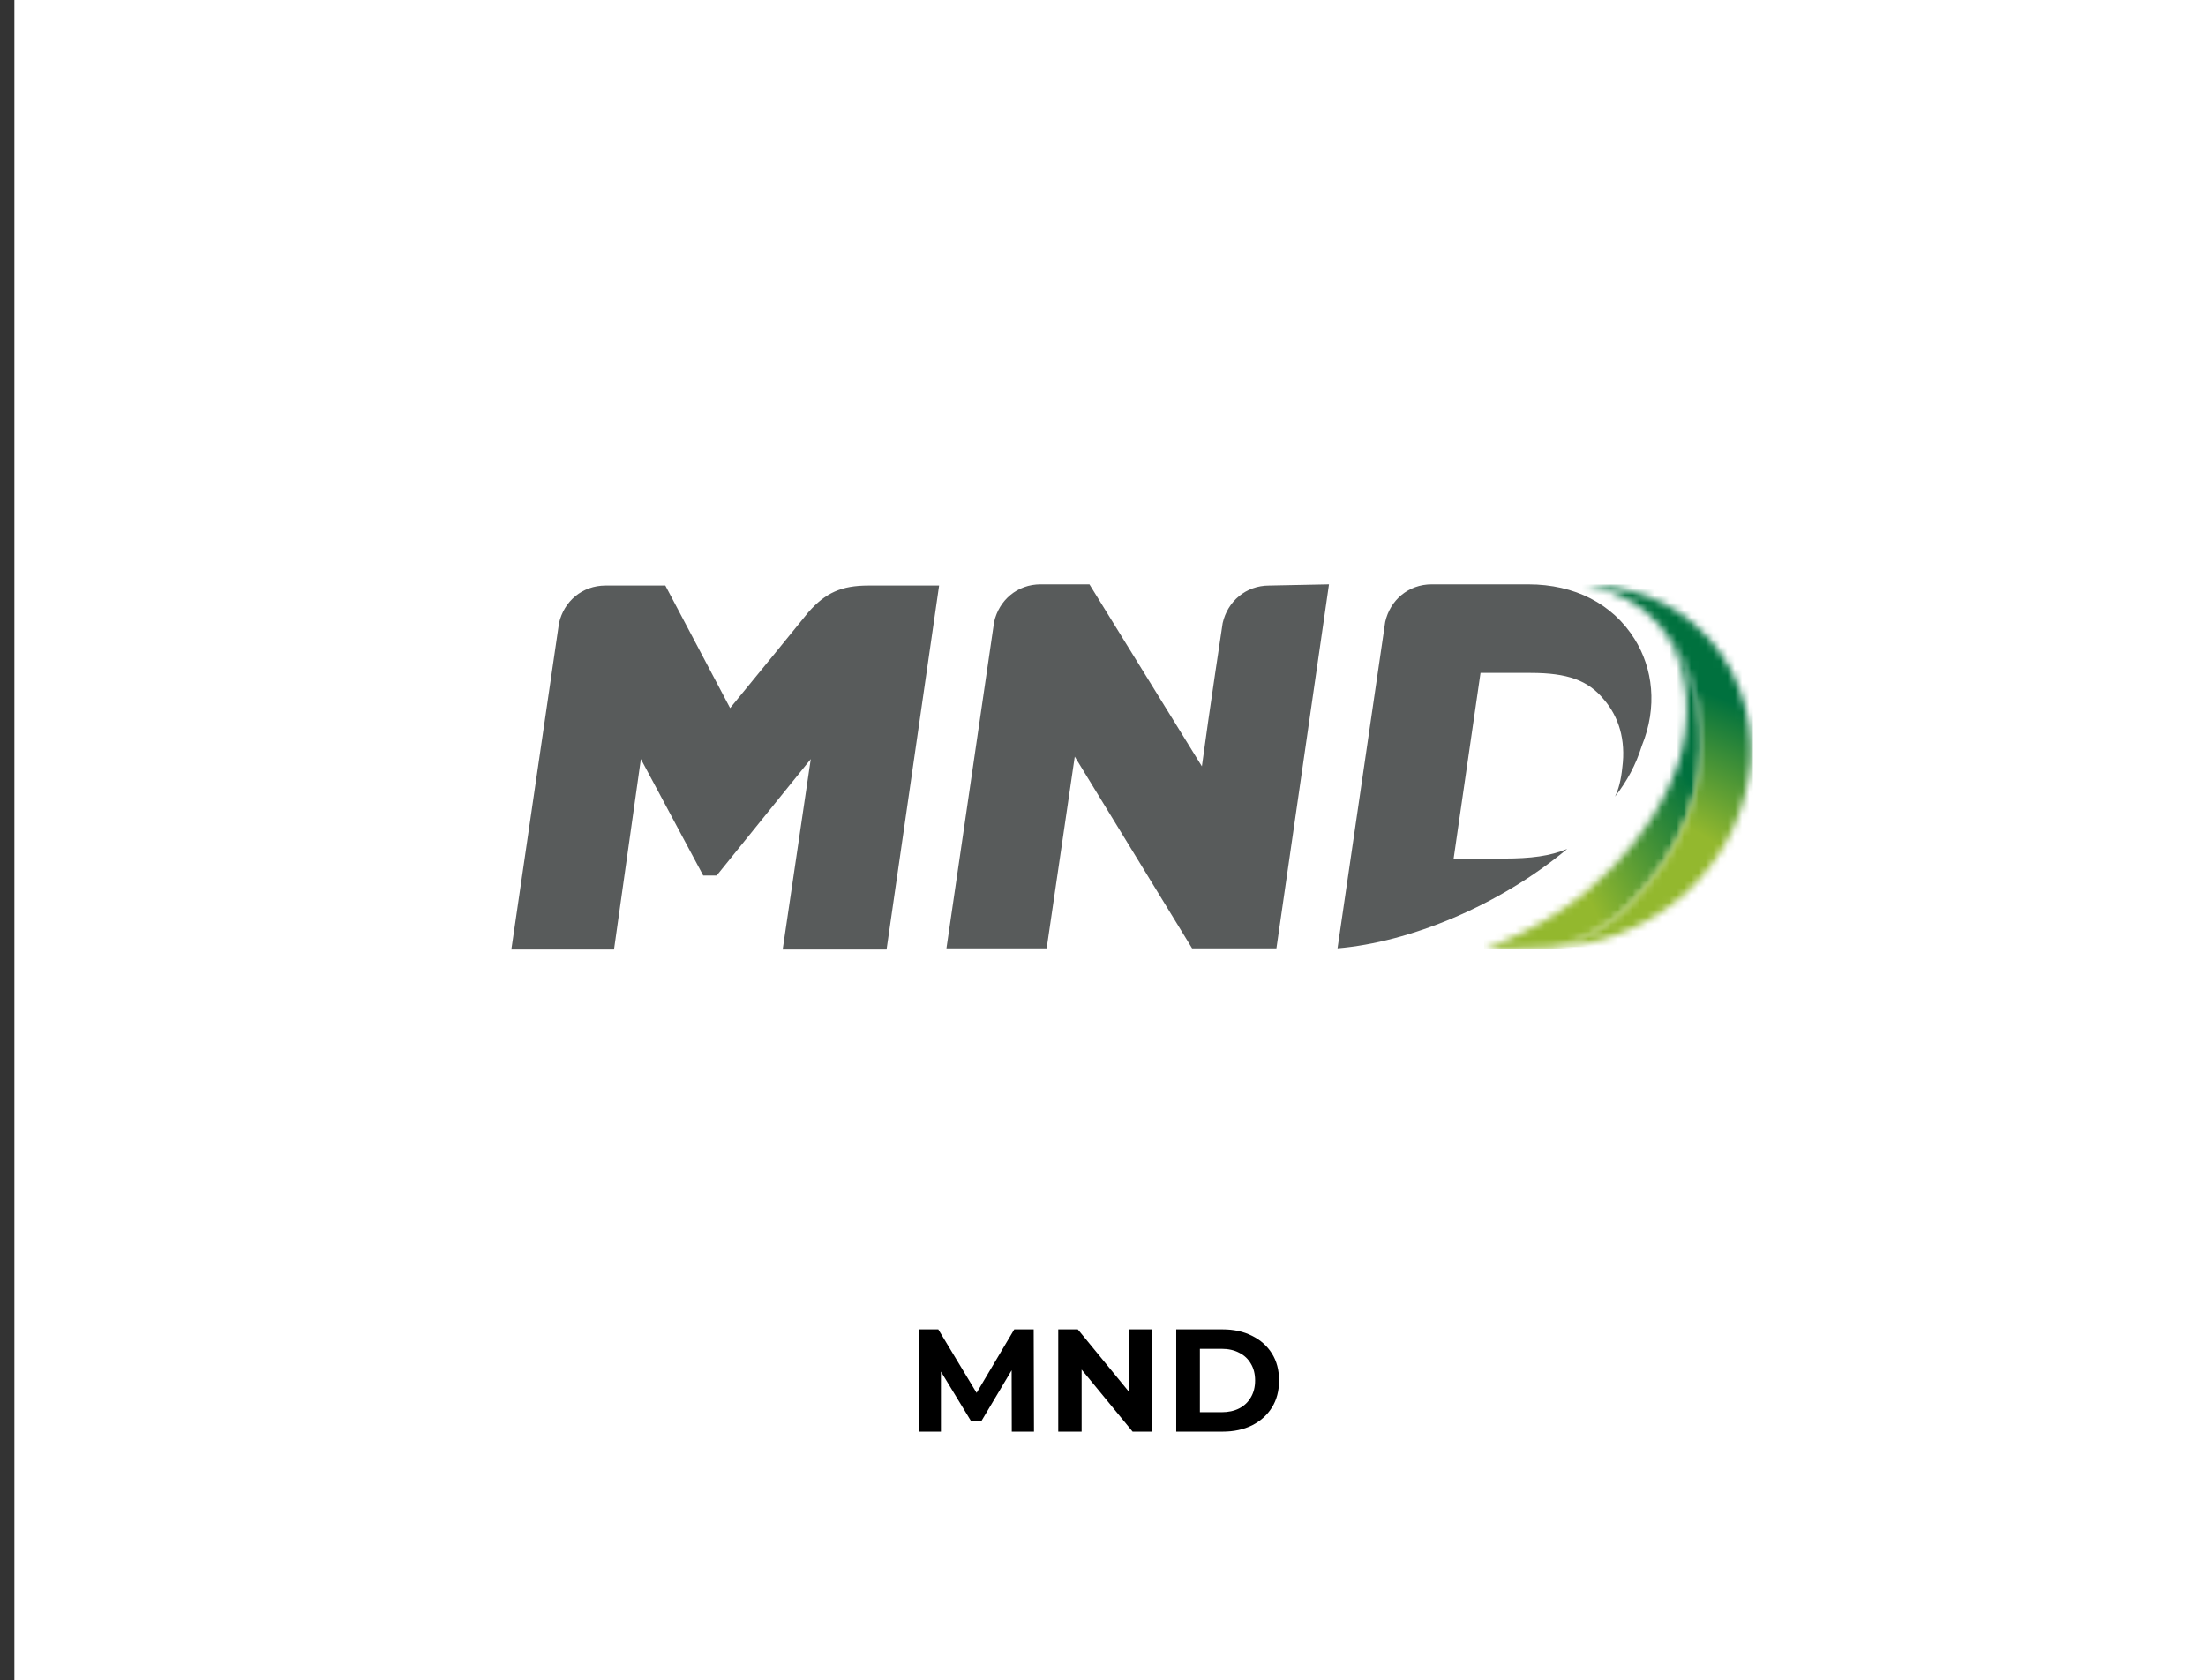 <svg width="302" height="230" viewBox="0 0 302 230" fill="none" xmlns="http://www.w3.org/2000/svg">
<rect x="0" y="0" width="302" height="230" fill="#333333" stroke="none"/>
<rect x="2" width="300" height="230" fill="white"/>
<path d="M126.333 196V182H127.553L133.953 192.92H133.313L139.653 182H140.873V196H139.453V184.22H139.793L133.953 194.22H133.253L127.373 184.22H127.753V196H126.333ZM145.434 196V182H146.654L156.314 194.16H155.674V182H157.134V196H155.914L146.274 183.84H146.914V196H145.434ZM161.704 196V182H167.404C168.897 182 170.204 182.3 171.324 182.9C172.457 183.487 173.337 184.307 173.964 185.36C174.59 186.413 174.904 187.627 174.904 189C174.904 190.373 174.59 191.587 173.964 192.64C173.337 193.693 172.457 194.52 171.324 195.12C170.204 195.707 168.897 196 167.404 196H161.704ZM163.184 194.72H167.324C168.564 194.72 169.637 194.48 170.544 194C171.464 193.507 172.177 192.833 172.684 191.98C173.19 191.113 173.444 190.12 173.444 189C173.444 187.867 173.19 186.873 172.684 186.02C172.177 185.167 171.464 184.5 170.544 184.02C169.637 183.527 168.564 183.28 167.324 183.28H163.184V194.72Z" fill="black"/>
<g clip-path="url(#clip0_901_6102)">
<path d="M118.858 80.166H128.563L121.367 130H107.145L110.993 103.92L98.109 119.867H96.269L87.735 103.92L84.055 130H70L76.526 85.315C77.196 82.325 79.705 80.166 82.884 80.166H91.083L99.951 96.943C102.963 93.289 109.991 84.65 110.66 83.82C113.002 81.163 115.177 80.166 118.858 80.166ZM223.769 87.476C220.757 82.657 215.569 80 209.212 80H195.994C192.813 80 190.304 82.159 189.635 85.149L183.108 129.834C192.981 129.003 205.195 124.019 214.566 116.213C212.223 117.209 209.547 117.542 205.864 117.542H199.003L202.684 92.126H209.545C214.564 92.126 217.41 93.123 219.584 95.78C221.592 98.106 222.596 101.261 222.094 105.083C221.927 106.744 221.592 108.073 221.09 109.069C222.763 106.91 223.934 104.751 224.771 102.092C226.945 96.777 226.276 91.46 223.767 87.474M173.74 80.166C170.561 80.166 168.052 82.325 167.381 85.315C167.381 85.315 165.541 97.441 164.537 104.917L149.144 80H142.45C139.271 80 136.762 82.159 136.093 85.149L129.566 129.834H143.287L147.134 103.588L163.197 129.834H174.742L181.939 80L173.74 80.166Z" fill="#585B5B"/>
<mask id="mask0_901_6102" style="mask-type:luminance" maskUnits="userSpaceOnUse" x="203" y="85" width="30" height="45">
<path d="M225.944 120.531C228.62 117.209 230.963 112.889 231.968 108.571C233.976 100.431 232.637 91.628 226.949 85.315C231.968 91.13 231.466 99.6 229.626 104.917C226.782 113.223 218.248 124.519 203.357 129.834C204.361 129.834 208.376 130 212.393 129.668C214.735 129.336 217.244 128.339 219.421 126.844C222.432 124.851 223.771 123.19 225.947 120.531" fill="white"/>
</mask>
<g mask="url(#mask0_901_6102)">
<path fill-rule="evenodd" clip-rule="evenodd" d="M203.188 85.315H233.976V130H203.188V85.315Z" fill="#585B5B"/>
</g>
<mask id="mask1_901_6102" style="mask-type:luminance" maskUnits="userSpaceOnUse" x="212" y="80" width="28" height="50">
<path d="M231.968 85.481C228.12 82.159 223.434 80.332 217.077 80C221.594 80.996 224.774 82.823 226.949 85.315C232.637 91.628 233.977 100.431 231.968 108.571C230.964 112.889 228.622 117.209 225.943 120.531C223.768 123.189 222.43 124.849 219.417 126.844C217.075 128.339 214.733 129.336 212.389 129.668C214.062 129.502 215.735 129.336 217.073 129.17C229.287 126.678 238.658 116.711 239.662 104.253C239.996 98.106 237.989 90.632 231.964 85.481" fill="white"/>
</mask>
<g mask="url(#mask1_901_6102)">
<path fill-rule="evenodd" clip-rule="evenodd" d="M212.223 80H239.998V129.668H212.223V80Z" fill="#585B5B"/>
</g>
</g>
<rect x="2" width="300" height="230" fill="white"/>
<path d="M125.771 196V182H128.451L134.411 191.88H132.991L138.851 182H141.511L141.551 196H138.511L138.491 186.66H139.051L134.371 194.52H132.911L128.131 186.66H128.811V196H125.771ZM144.873 196V182H147.553L155.813 192.08H154.513V182H157.713V196H155.053L146.773 185.92H148.073V196H144.873ZM161.025 196V182H167.385C168.905 182 170.245 182.293 171.405 182.88C172.565 183.453 173.472 184.26 174.125 185.3C174.779 186.34 175.105 187.573 175.105 189C175.105 190.413 174.779 191.647 174.125 192.7C173.472 193.74 172.565 194.553 171.405 195.14C170.245 195.713 168.905 196 167.385 196H161.025ZM164.265 193.34H167.225C168.159 193.34 168.965 193.167 169.645 192.82C170.339 192.46 170.872 191.953 171.245 191.3C171.632 190.647 171.825 189.88 171.825 189C171.825 188.107 171.632 187.34 171.245 186.7C170.872 186.047 170.339 185.547 169.645 185.2C168.965 184.84 168.159 184.66 167.225 184.66H164.265V193.34Z" fill="black"/>
<g clip-path="url(#clip1_901_6102)">
<path d="M118.858 80.166H128.563L121.367 130H107.145L110.993 103.92L98.109 119.867H96.269L87.735 103.92L84.055 130H70L76.526 85.315C77.196 82.325 79.705 80.166 82.884 80.166H91.083L99.951 96.943C102.963 93.289 109.991 84.65 110.66 83.82C113.002 81.163 115.177 80.166 118.858 80.166ZM223.769 87.476C220.757 82.657 215.569 80 209.212 80H195.994C192.813 80 190.304 82.159 189.635 85.149L183.108 129.834C192.981 129.003 205.195 124.019 214.566 116.213C212.223 117.209 209.547 117.542 205.864 117.542H199.003L202.684 92.126H209.545C214.564 92.126 217.41 93.123 219.584 95.78C221.592 98.106 222.596 101.261 222.094 105.083C221.927 106.744 221.592 108.073 221.09 109.069C222.763 106.91 223.934 104.751 224.771 102.092C226.945 96.777 226.276 91.46 223.767 87.474M173.74 80.166C170.561 80.166 168.052 82.325 167.381 85.315C167.381 85.315 165.541 97.441 164.537 104.917L149.144 80H142.45C139.271 80 136.762 82.159 136.093 85.149L129.566 129.834H143.287L147.134 103.588L163.197 129.834H174.742L181.939 80L173.74 80.166Z" fill="#585B5B"/>
<mask id="mask2_901_6102" style="mask-type:luminance" maskUnits="userSpaceOnUse" x="203" y="85" width="30" height="45">
<path d="M225.944 120.531C228.62 117.209 230.963 112.889 231.968 108.571C233.976 100.431 232.637 91.628 226.949 85.315C231.968 91.13 231.466 99.6 229.626 104.917C226.782 113.223 218.248 124.519 203.357 129.834C204.361 129.834 208.376 130 212.393 129.668C214.735 129.336 217.244 128.339 219.421 126.844C222.432 124.851 223.771 123.19 225.947 120.531" fill="white"/>
</mask>
<g mask="url(#mask2_901_6102)">
<path fill-rule="evenodd" clip-rule="evenodd" d="M203.188 85.315H233.976V130H203.188V85.315Z" fill="url(#paint0_radial_901_6102)"/>
</g>
<mask id="mask3_901_6102" style="mask-type:luminance" maskUnits="userSpaceOnUse" x="212" y="80" width="28" height="50">
<path d="M231.968 85.481C228.12 82.159 223.434 80.332 217.077 80C221.594 80.996 224.774 82.823 226.949 85.315C232.637 91.628 233.977 100.431 231.968 108.571C230.964 112.889 228.622 117.209 225.943 120.531C223.768 123.189 222.43 124.849 219.417 126.844C217.075 128.339 214.733 129.336 212.389 129.668C214.062 129.502 215.735 129.336 217.073 129.17C229.287 126.678 238.658 116.711 239.662 104.253C239.996 98.106 237.989 90.632 231.964 85.481" fill="white"/>
</mask>
<g mask="url(#mask3_901_6102)">
<path fill-rule="evenodd" clip-rule="evenodd" d="M212.223 80H239.998V129.668H212.223V80Z" fill="url(#paint1_radial_901_6102)"/>
</g>
</g>
<defs>
<radialGradient id="paint0_radial_901_6102" cx="0" cy="0" r="1" gradientUnits="userSpaceOnUse" gradientTransform="translate(199.716 133.646) scale(41.283 41.635)">
<stop stop-color="#93B82E"/>
<stop offset="0.2" stop-color="#93B82E"/>
<stop offset="0.5" stop-color="#93B82E"/>
<stop offset="1" stop-color="#00713E"/>
</radialGradient>
<radialGradient id="paint1_radial_901_6102" cx="0" cy="0" r="1" gradientUnits="userSpaceOnUse" gradientTransform="translate(218.776 138.756) scale(46.03 46.423)">
<stop stop-color="#93B82E"/>
<stop offset="0.33" stop-color="#93B82E"/>
<stop offset="0.61" stop-color="#93B82E"/>
<stop offset="1" stop-color="#00713E"/>
</radialGradient>
<clipPath id="clip0_901_6102">
<rect width="170" height="50" fill="white" transform="translate(70 80)"/>
</clipPath>
<clipPath id="clip1_901_6102">
<rect width="170" height="50" fill="white" transform="translate(70 80)"/>
</clipPath>
</defs>
</svg>
